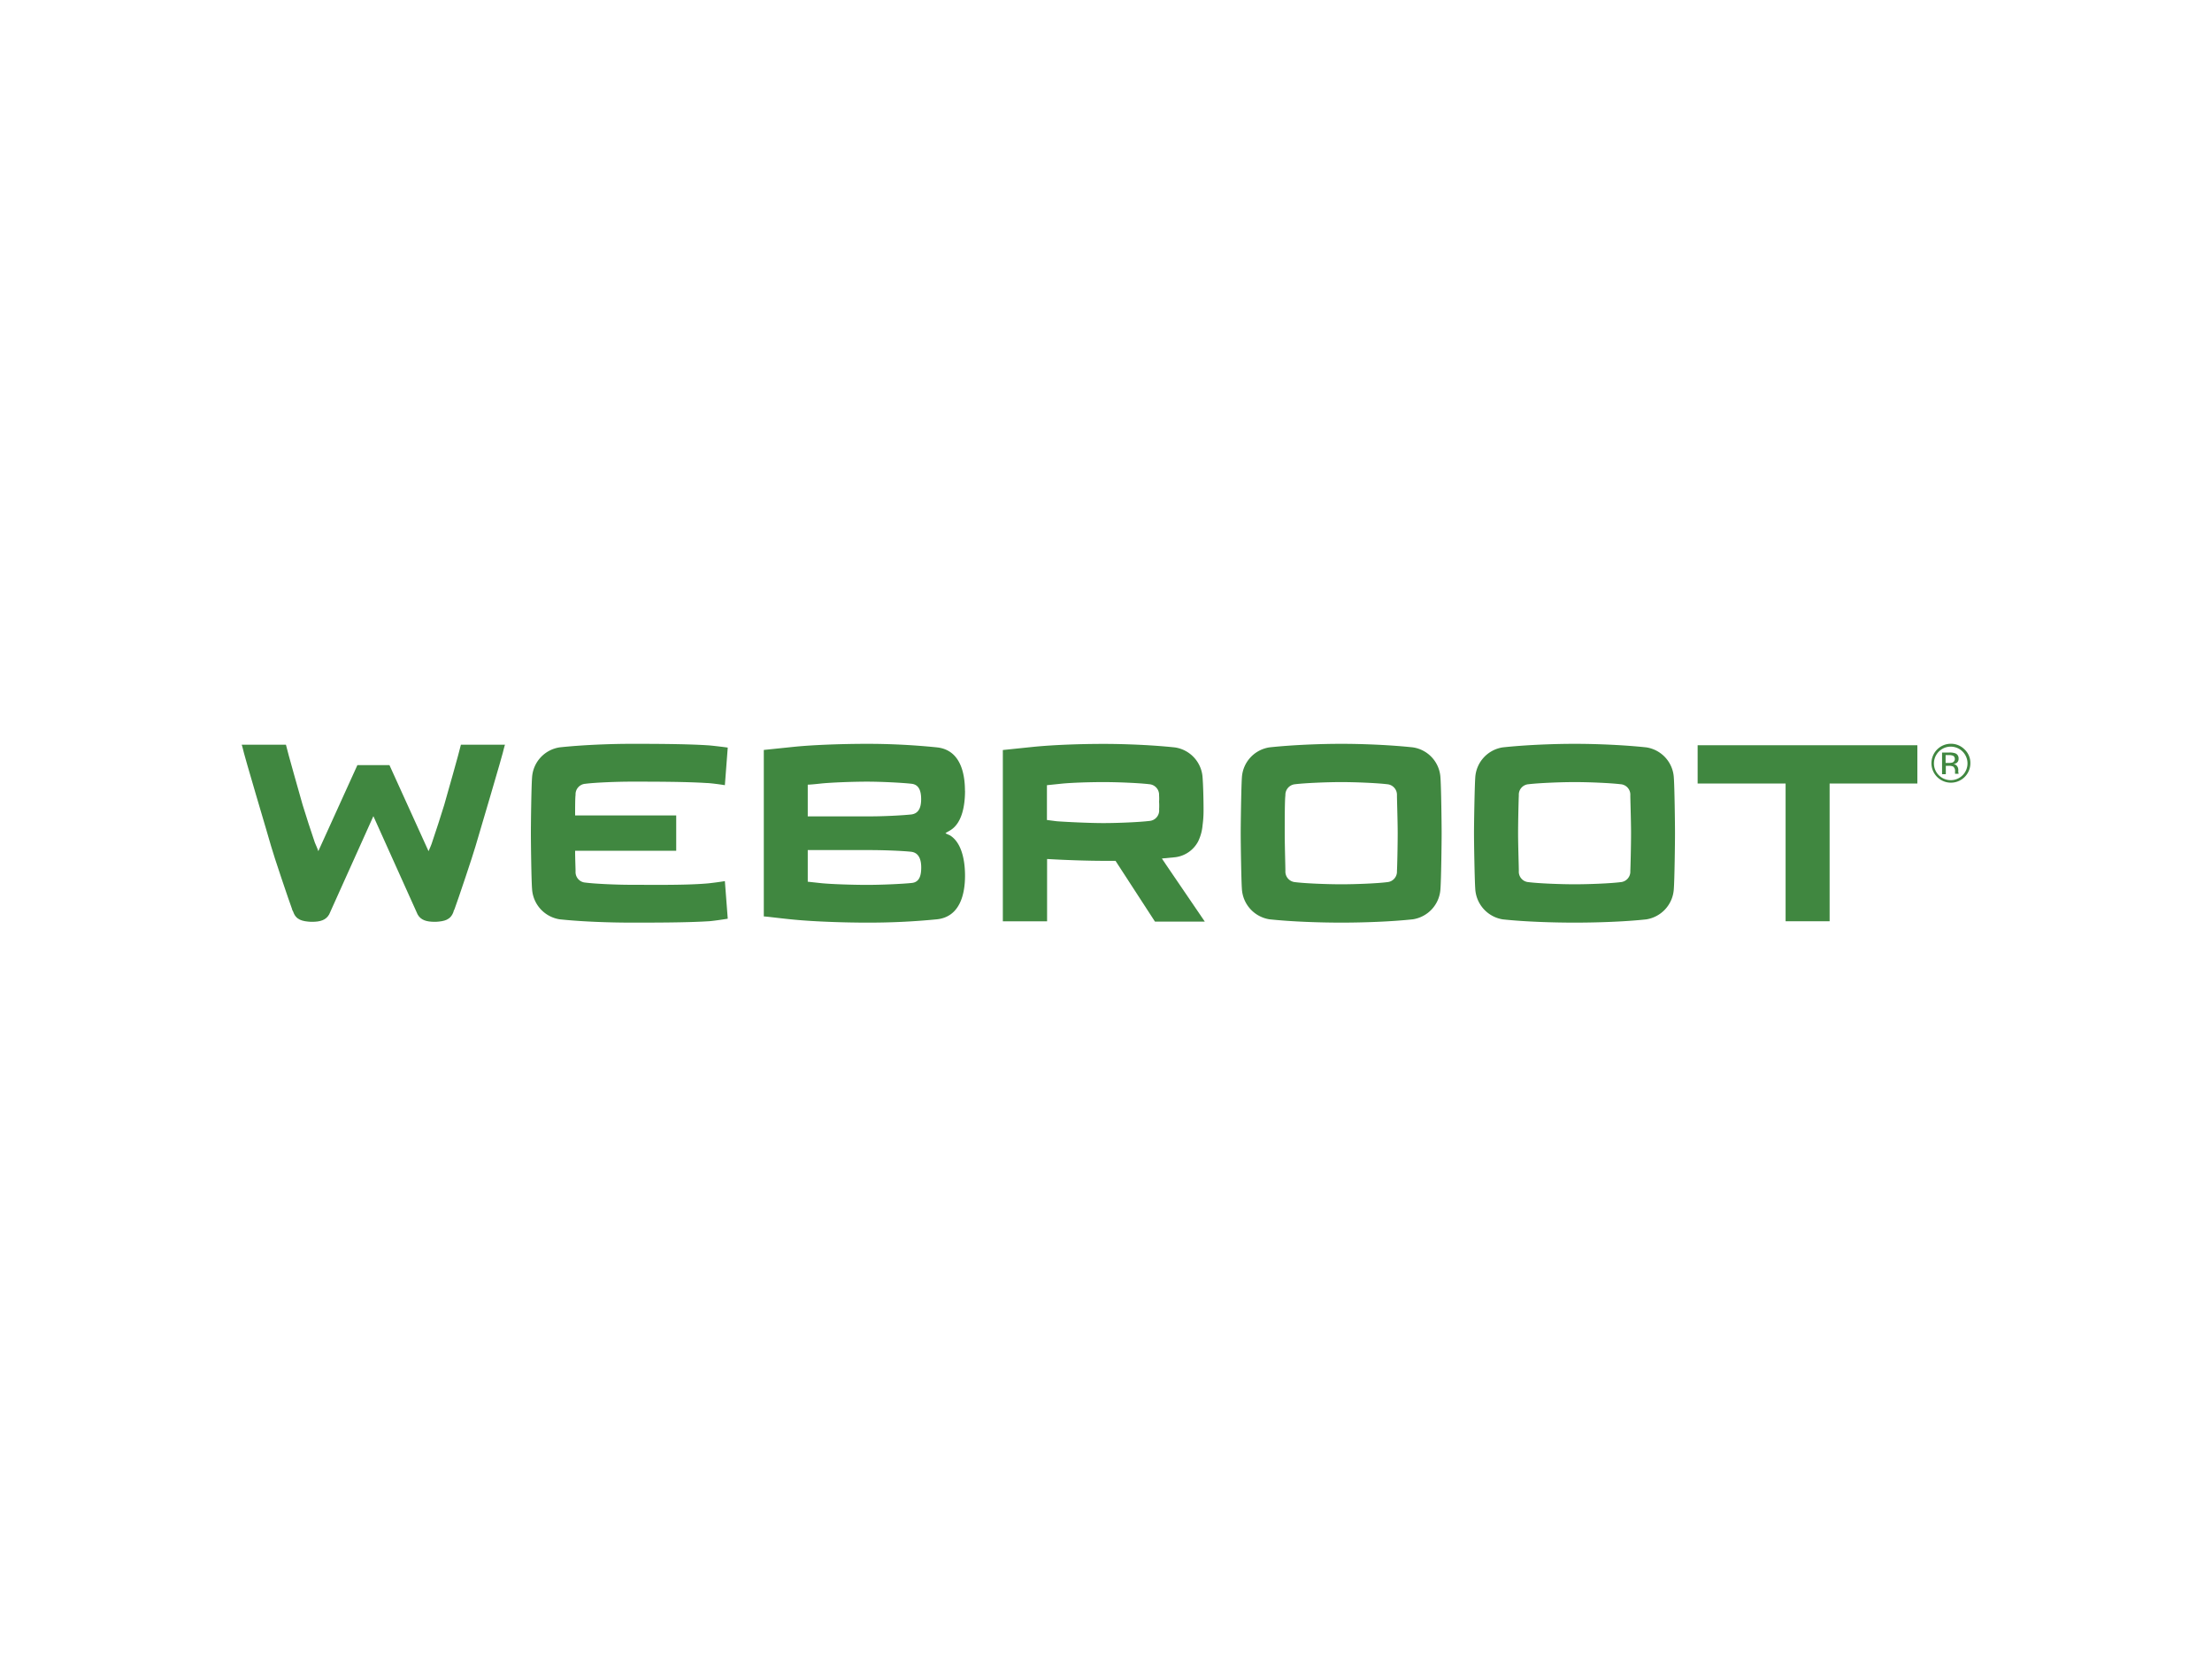 <svg xmlns="http://www.w3.org/2000/svg" xmlns:xlink="http://www.w3.org/1999/xlink" width="300" height="225" viewBox="0 0 300 225">
  <defs>
    <clipPath id="clip-partner_webroot">
      <rect width="300" height="225"/>
    </clipPath>
  </defs>
  <g id="partner_webroot" clip-path="url(#clip-partner_webroot)">
    <g id="partner_webroot-2" data-name="partner_webroot" transform="translate(-50 -37)">
      <g id="layer1">
        <g id="g23514">
          <path id="path23371" d="M314.82,140.41a1.54,1.54,0,0,1-.49.06h-.46v-1.06h.44a1.34,1.34,0,0,1,.62.11.53.53,0,0,1-.11.89m.77,1.38a1.691,1.691,0,0,1,0-.22v-.21a.82.82,0,0,0-.16-.45.71.71,0,0,0-.51-.29,1,1,0,0,0,.43-.14.64.64,0,0,0,.28-.57.72.72,0,0,0-.44-.74,2.24,2.24,0,0,0-.8-.11h-1V142h.51v-1.14h.41a1.49,1.49,0,0,1,.57.09.73.73,0,0,1,.27.67v.32h.48a.491.491,0,0,1,0-.15" fill="#408740"/>
          <path id="path23373" d="M316.18,142.14a2.281,2.281,0,0,1-3.23,0,2.24,2.24,0,0,1-.66-1.63,2.275,2.275,0,1,1,3.89,1.63m-1.62-4.27a2.64,2.64,0,1,0,2.67,2.64,2.5,2.5,0,0,0-.79-1.87,2.58,2.58,0,0,0-1.88-.77" fill="#408740"/>
          <path id="path23375" d="M271.11,155.13a1.43,1.43,0,0,1-1.32,1.51c-1.33.17-4.23.29-6.22.29s-4.94-.12-6.26-.29a1.42,1.42,0,0,1-1.32-1.51c0-.58-.1-3.48-.1-5.13s.07-4.55.1-5.13a1.42,1.42,0,0,1,1.32-1.51c1.32-.16,4.26-.29,6.26-.29s4.89.13,6.22.29a1.42,1.42,0,0,1,1.32,1.51c0,.58.1,3.49.1,5.13s-.07,4.55-.1,5.13m2.16-16.77c-3-.32-6.71-.48-9.71-.48s-6.77.16-9.74.48a4.4,4.4,0,0,0-3.74,4.1c-.09,1.26-.17,6.29-.17,7.54s.08,6.3.17,7.55a4.44,4.44,0,0,0,3.74,4.14c3,.32,6.75.44,9.74.44s6.74-.12,9.71-.44a4.43,4.43,0,0,0,3.74-4.14c.1-1.25.16-6.29.16-7.55s-.06-6.28-.16-7.54a4.4,4.4,0,0,0-3.74-4.1" fill="#408740"/>
          <path id="path23377" d="M239.46,155.13a1.43,1.43,0,0,1-1.33,1.51c-1.31.17-4.22.29-6.22.29s-4.93-.12-6.26-.29a1.44,1.44,0,0,1-1.32-1.51c0-.58-.09-3.48-.09-5.13s0-4.54.09-5.13a1.45,1.45,0,0,1,1.32-1.51c1.32-.16,4.26-.29,6.26-.29s4.9.13,6.22.29a1.44,1.44,0,0,1,1.33,1.51c0,.59.1,3.49.1,5.13s-.06,4.55-.1,5.13m2.16-16.77c-3-.32-6.71-.48-9.71-.48s-6.77.16-9.74.48a4.4,4.4,0,0,0-3.74,4.1c-.09,1.26-.16,6.29-.16,7.54s.07,6.3.16,7.55a4.43,4.43,0,0,0,3.74,4.13c3,.32,6.74.45,9.74.45s6.74-.13,9.71-.45a4.42,4.42,0,0,0,3.74-4.13c.1-1.25.16-6.29.16-7.55s-.06-6.28-.16-7.54a4.39,4.39,0,0,0-3.74-4.1" fill="#408740"/>
          <path id="path23379" d="M207.21,146.82a1.43,1.43,0,0,1-1.32,1.52c-1.32.16-4.23.29-6.23.29s-5.18-.16-6.35-.25l-1.32-.17v-4.72l1.84-.19c1.25-.14,3.79-.23,5.83-.23s4.9.13,6.23.29a1.44,1.44,0,0,1,1.31,1.51,6.179,6.179,0,0,1,0,.86,7.811,7.811,0,0,1,0,1.09m.4,6.61h0l1.79-.17a4.08,4.08,0,0,0,3.1-2.13,6.24,6.24,0,0,0,.61-2.24,14.071,14.071,0,0,0,.13-2c0-1.69-.06-3.55-.13-4.42a4.4,4.4,0,0,0-3.74-4.1c-3-.32-6.71-.48-9.71-.48s-6.61.12-9.39.39l-4.25.44v23.23h6V153.5h0c2.3.14,5.44.25,7.65.25h1.63l5.35,8.24h6.76l-4.66-6.84s-1.15-1.69-1.14-1.69" fill="#408740"/>
          <path id="path23381" d="M173.59,147.46c-1.23.13-3.68.26-5.68.26h-8.36v-4.3c.29,0,1.23-.09,1.84-.16,1.25-.13,4.16-.25,6.19-.25s4.85.15,6.07.29c1,.12,1.28,1,1.28,2.09s-.31,1.94-1.34,2.07m.06,9.29c-1.22.13-4.07.26-6.06.26s-4.94-.1-6.19-.23l-1.85-.2v-4.29h8.36c2,0,4.45.1,5.68.23,1,.13,1.35,1,1.35,2.13s-.26,2-1.29,2.1m7.22-12.51c0-2.52-.7-5.56-3.81-5.88a93.689,93.689,0,0,0-9.47-.48c-3,0-7,.12-9.75.39l-4.25.44v22.58c.33,0,2.48.29,4.26.45,2.78.26,6.74.39,9.74.39a94,94,0,0,0,9.48-.45c3.11-.33,3.81-3.39,3.81-5.91,0-1.93-.39-4.41-2-5.45-.16-.09-.52-.22-.65-.32.13-.1.49-.29.65-.39,1.64-1,2-3.45,2-5.37" fill="#408740"/>
          <path id="path23383" d="M129.39,143.3c1.31-.17,4.25-.29,6.25-.29,2.9,0,7.29,0,10.23.19.41,0,1.87.19,2.44.29l.39-5.1c-.61-.09-2.29-.29-2.74-.31-2.9-.19-7.39-.2-10.32-.2s-6.78.16-9.74.48a4.4,4.4,0,0,0-3.74,4.1c-.1,1.25-.16,6.29-.16,7.54s.06,6.29.16,7.55a4.43,4.43,0,0,0,3.74,4.13c3,.32,6.74.45,9.74.45s7.44,0,10.32-.18c.45,0,2.13-.25,2.74-.35l-.39-5.1c-.57.1-2,.29-2.44.32-2.93.25-7.33.18-10.23.18-2,0-4.93-.13-6.25-.3a1.43,1.43,0,0,1-1.33-1.51c0-.39-.06-1.71-.06-2.81h13.71v-4.79H128c0-1.1,0-2.4.06-2.78a1.43,1.43,0,0,1,1.33-1.51" fill="#408740"/>
          <path id="polygon23385" d="M310.04,143.26v-5.19h-29.8v5.19h11.93v18.68h5.97V143.26Z" fill="#408740"/>
          <path id="path23387" d="M118.51,138h-6c-.16.78-2.06,7.46-2.27,8.19s-1.39,4.37-1.65,5.09c0,.08-.43,1.09-.47,1.16l-5.3-11.67H98.47l-5.3,11.67c0-.08-.43-1.09-.47-1.17-.26-.72-1.44-4.35-1.65-5.09s-2.11-7.41-2.27-8.18h-6l.09.28h0c.25,1.24,3.57,12.28,3.9,13.49s2.4,7.34,2.84,8.52c0,.12.1.23.15.35h0c.38,1.14,1.26,1.31,2.39,1.38h.15c1.15,0,1.9-.23,2.34-1l6-13.33,6,13.33c.43.77,1.19,1,2.34,1h.14c1.14-.07,2-.24,2.39-1.38h0c0-.12.1-.23.14-.35.44-1.18,2.5-7.31,2.84-8.52s3.66-12.26,3.91-13.49h0l.09-.29h-.06Z" fill="#408740"/>
        </g>
      </g>
      <rect id="Rettangolo_8" data-name="Rettangolo 8" width="400" height="300" fill="none"/>
    </g>
  </g>
</svg>
